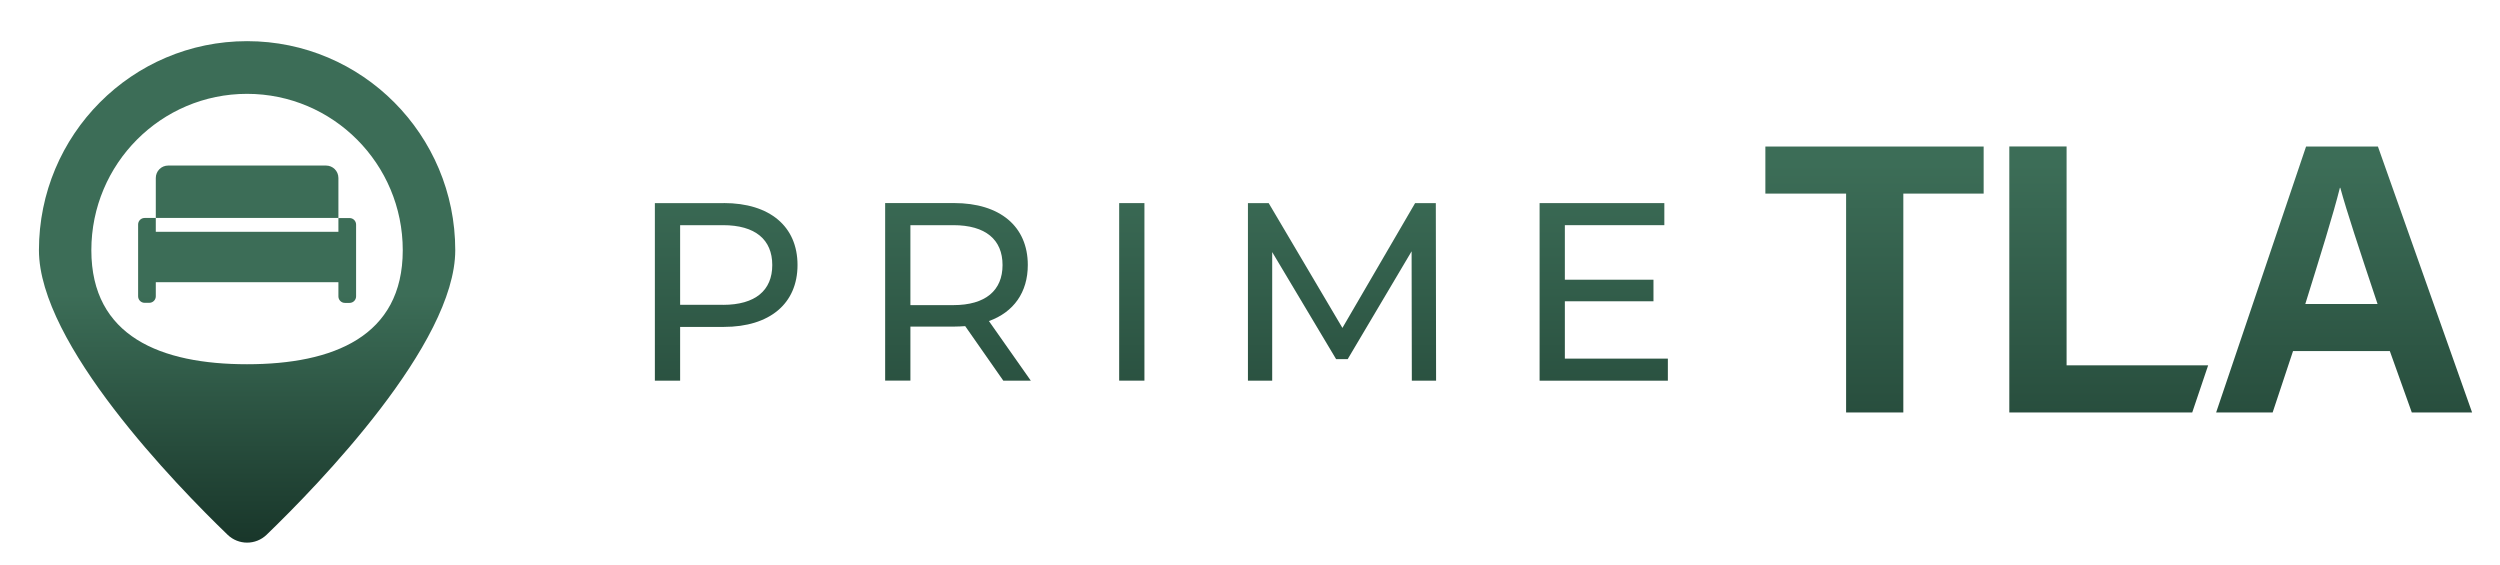 <svg xmlns="http://www.w3.org/2000/svg" viewBox="0 0 500 113">
  <defs>
    <linearGradient id="linear-gradient" x1="787.24" y1="521.24" x2="787.24" y2="421.71" gradientUnits="userSpaceOnUse">
      <stop offset="0" stop-color="#183529"></stop>
      <stop offset="1" stop-color="#3c6d57"></stop>
    </linearGradient>
    <linearGradient id="linear-gradient-2" x1="839.19" y1="521.24" x2="839.19" y2="421.71" href="#linear-gradient"></linearGradient>
    <linearGradient id="linear-gradient-3" x1="891.37" y1="521.24" x2="891.37" y2="421.71" href="#linear-gradient"></linearGradient>
    <linearGradient id="linear-gradient-4" x1="532.63" y1="521.24" x2="532.63" y2="421.71" href="#linear-gradient"></linearGradient>
    <linearGradient id="linear-gradient-5" x1="584.03" y1="521.24" x2="584.03" y2="421.71" href="#linear-gradient"></linearGradient>
    <linearGradient id="linear-gradient-6" x1="622.57" y1="521.24" x2="622.57" y2="421.71" href="#linear-gradient"></linearGradient>
    <linearGradient id="linear-gradient-7" x1="669.18" y1="521.24" x2="669.18" y2="421.71" href="#linear-gradient"></linearGradient>
    <linearGradient id="linear-gradient-8" x1="727.21" y1="521.24" x2="727.21" y2="421.71" href="#linear-gradient"></linearGradient>
    <linearGradient id="linear-gradient-9" x1="426.4" y1="506.54" x2="426.4" y2="450.59" href="#linear-gradient"></linearGradient>
    <linearGradient id="linear-gradient-10" x1="426.4" y1="506.54" x2="426.4" y2="450.59" href="#linear-gradient"></linearGradient>
    <linearGradient id="linear-gradient-11" x1="426.4" y1="506.54" x2="426.4" y2="450.59" href="#linear-gradient"></linearGradient>
  </defs>
  <g transform="matrix(0.902, 0, 0, 0.906, -335.198, -349.321)" style="">
    <path class="cls-9" d="M780.94,428.3h-17.89v-10.39h48.4v10.39h-17.81s0,48.31,0,48.31h-12.69v-48.31Z" style="fill: url(#linear-gradient);"></path>
    <polygon class="cls-8" points="817.14 417.9 829.84 417.9 829.84 466.21 861.23 466.21 857.7 476.61 817.14 476.61 817.14 417.9" style="fill: url(#linear-gradient-2);"></polygon>
    <path class="cls-7" d="M898.87,417.91h-15.93l-19.94,58.7h12.53l4.52-13.55h21.46l4.87,13.55h13.37l-20.88-58.7ZM882.77,452.67c3.33-10.66,6.22-19.86,7.67-25.65h.09c1.45,5.28,4.09,13.21,8.26,25.65h-16.02Z" style="fill: url(#linear-gradient-3);"></path>
    <path class="cls-6" d="M532.1,430.4h-15.28v39.2h5.6v-11.87h9.68c10.19,0,16.35-5.15,16.35-13.67s-6.16-13.67-16.35-13.67ZM531.93,452.85h-9.51v-17.58h9.51c7.17,0,10.92,3.2,10.92,8.8s-3.75,8.79-10.92,8.79Z" style="fill: url(#linear-gradient-4);"></path>
    <path class="cls-3" d="M590.89,456.44c5.49-1.97,8.62-6.34,8.62-12.38,0-8.51-6.16-13.67-16.35-13.67h-15.28v39.2h5.6v-11.93h9.68c.85,0,1.68-.05,2.47-.1l8.45,12.04h6.1l-9.29-13.16ZM582.99,452.92h-9.51v-17.65h9.51c7.17,0,10.92,3.2,10.92,8.8s-3.75,8.85-10.92,8.85Z" style="fill: url(#linear-gradient-5);"></path>
    <rect class="cls-4" x="619.77" y="430.4" width="5.6" height="39.19" style="fill: url(#linear-gradient-6);"></rect>
    <polygon class="cls-2" points="684.66 469.6 684.61 441.04 670.44 464.84 667.87 464.84 653.7 441.21 653.7 469.6 648.32 469.6 648.32 430.4 652.92 430.4 669.27 457.95 685.39 430.4 689.98 430.4 690.04 469.6 684.66 469.6" style="fill: url(#linear-gradient-7);"></polygon>
    <polygon class="cls-1" points="741.43 464.73 741.43 469.6 712.99 469.6 712.99 430.4 740.65 430.4 740.65 435.27 718.59 435.27 718.59 447.31 738.24 447.31 738.24 452.07 718.59 452.07 718.59 464.73 741.43 464.73" style="fill: url(#linear-gradient-8);"></polygon>
  </g>
  <g transform="matrix(0.902, 0, 0, 0.906, -335.198, -349.321)" style="">
    <path class="cls-5" d="M426.4,394.65c-25.49,0-46.15,20.66-46.15,46.15,0,20.67,30.35,51.78,41.83,62.81,2.42,2.32,6.23,2.32,8.65,0,11.47-11.02,41.83-42.14,41.83-62.81,0-25.49-20.66-46.15-46.15-46.15ZM426.4,465.97c-19.07,0-34.53-6.1-34.53-25.17,0-19.07,15.46-34.52,34.52-34.52,19.07,0,34.53,15.46,34.53,34.52,0,19.07-15.45,25.17-34.53,25.17Z" style="fill: url(#linear-gradient-9);"></path>
    <path class="cls-10" d="M446.65,436.74h-40.49s0-3.06,0-3.06h-2.48c-.79,0-1.44.64-1.44,1.44v15.85c0,.79.64,1.44,1.44,1.44h1.04c.79,0,1.44-.64,1.44-1.44v-3.11s40.49,0,40.49,0v3.13c0,.79.64,1.44,1.44,1.44h1.04c.79,0,1.44-.64,1.44-1.44v-15.85c0-.79-.64-1.44-1.44-1.44h-2.48v3.04Z" style="fill: url(#linear-gradient-10);"></path>
    <path class="cls-11" d="M446.65,424.85c0-1.52-1.23-2.74-2.74-2.74h-35.01c-1.52,0-2.74,1.23-2.74,2.74v8.83s40.49,0,40.49,0v-8.83Z" style="fill: url(#linear-gradient-11);"></path>
  </g>
</svg>